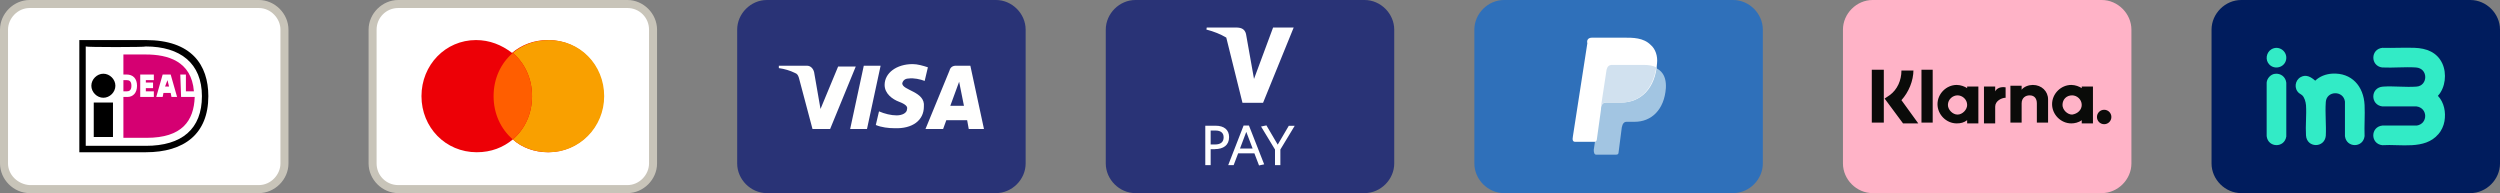 <?xml version="1.0" encoding="UTF-8"?>
<svg id="Laag_1" xmlns="http://www.w3.org/2000/svg" version="1.1" viewBox="0 0 312 24.1">
  <rect x="0" y="0" width="312" height="24.1" fill="#808080" stroke="none"/>
  <!-- Generator: Adobe Illustrator 29.4.0, SVG Export Plug-In . SVG Version: 2.1.0 Build 152)  -->
  <defs>
    <style>
      .st0 {
        fill: #fffffe;
      }

      .st0, .st1, .st2, .st3, .st4, .st5, .st6, .st7, .st8 {
        fill-rule: evenodd;
      }

      .st1 {
        fill: #d50072;
      }

      .st9 {
        fill: #32ebc6;
      }

      .st10 {
        fill: #c8c4b9;
      }

      .st2, .st11 {
        fill: #fff;
      }

      .st3 {
        fill: #d1e1ef;
      }

      .st12 {
        fill: #293376;
      }

      .st13 {
        fill: #001c5d;
      }

      .st5 {
        fill: #f9a000;
      }

      .st6 {
        fill: #ed0006;
      }

      .st14 {
        fill: #0a0b09;
      }

      .st7 {
        fill: #ff5e00;
      }

      .st8 {
        fill: #a2c5e2;
      }

      .st15 {
        fill: #2f70ba;
      }

      .st16 {
        fill: #ffb3c7;
      }
    </style>
  </defs>
  <g id="Laag_11" data-name="Laag_1">
    <g>
      <g>
        <path class="st11" d="M3.7,23.5c-1.7,0-3.2-1.4-3.2-3.2V3.7C.5,2,2,.5,3.7.5h28.6c1.7,0,3.2,1.4,3.2,3.2v16.7c0,1.7-1.5,3.2-3.2,3.2H3.7v-.1Z"/>
        <path class="st10" d="M32.3,1c1.5,0,2.7,1.3,2.7,2.7v16.7c0,1.4-1.2,2.7-2.7,2.7H3.7c-1.5-.1-2.7-1.3-2.7-2.7V3.7c0-1.4,1.2-2.7,2.7-2.7h28.6M32.3,0H3.7C1.7,0,0,1.7,0,3.7v16.7c0,2,1.7,3.7,3.7,3.7h28.6c2,0,3.7-1.7,3.7-3.7V3.7c0-2-1.7-3.7-3.7-3.7h0Z"/>
      </g>
      <g>
        <path class="st4" d="M9.9,5h8.3c5.7,0,7.8,3.1,7.8,7,0,4.7-3,7-7.8,7h-8.3V5ZM10.7,5.8v12.4h7.5c4.5,0,7-2.1,7-6.2s-2.7-6.2-7-6.2c0,.1-7.5.1-7.5,0ZM12.9,12.2c.8,0,1.5-.7,1.5-1.5s-.7-1.5-1.5-1.5-1.5.7-1.5,1.5.7,1.5,1.5,1.5ZM11.7,12.8h2.4v4.3h-2.4s0-4.3,0-4.3Z"/>
        <path class="st1" d="M22.5,9.3h.7v2.1h1c-.3-3.8-3.3-4.6-6-4.6h-2.8v2.5h.4c.8,0,1.3.5,1.3,1.4s-.5,1.4-1.2,1.4h-.5v5.1h2.9c4.4,0,5.9-2.1,6-5.1h-1.7l-.1-2.8h0ZM19.2,11.4v.7h-1.7v-2.8h1.7v.7h-1v.3h.9v.7h-.9v.4h1ZM19.5,12.1l.8-2.8h1l.8,2.8h-.7l-.1-.5h-.9l-.1.5h-.8ZM20.6,10.8h0ZM20.6,10.8h.5l-.2-.8h0l-.3.8ZM15.4,11.4v-1.4h.4c.3,0,.6.1.6.7s-.3.7-.6.7h-.4Z"/>
      </g>
    </g>
  </g>
  <g>
    <g>
      <path class="st11" d="M49.7,23.5c-1.7,0-3.2-1.4-3.2-3.2V3.7c0-1.7,1.5-3.2,3.2-3.2h28.6c1.7,0,3.2,1.4,3.2,3.2v16.7c0,1.7-1.5,3.2-3.2,3.2h-28.6v-.1Z"/>
      <path class="st10" d="M78.3,1c1.5,0,2.7,1.2,2.7,2.7v16.7c0,1.4-1.2,2.7-2.7,2.7h-28.6c-1.5,0-2.7-1.2-2.7-2.7V3.7c0-1.5,1.2-2.7,2.7-2.7h28.6M78.3,0h-28.6c-2,0-3.7,1.7-3.7,3.7v16.7c0,2,1.7,3.7,3.7,3.7h28.6c2,0,3.7-1.7,3.7-3.7V3.7c0-2-1.7-3.7-3.7-3.7h0Z"/>
    </g>
    <g>
      <path class="st6" d="M64,17.4c-1.2,1-2.7,1.6-4.5,1.6-3.9,0-6.9-3.1-6.9-7s3-7,6.8-7c1.7,0,3.2.6,4.5,1.6,1.2-1,2.7-1.6,4.5-1.6,3.9,0,6.9,3.1,6.9,7s-3.1,7-6.9,7c-1.7,0-3.3-.6-4.4-1.6Z"/>
      <path class="st5" d="M64,17.4c1.5-1.3,2.4-3.2,2.4-5.4s-.9-4.1-2.4-5.4c1.2-1,2.7-1.6,4.5-1.6,3.9,0,6.9,3.1,6.9,7s-3.1,7-6.9,7c-1.8,0-3.4-.6-4.5-1.6Z"/>
      <path class="st7" d="M64,6.6c1.5,1.3,2.4,3.2,2.4,5.4s-.9,4.1-2.4,5.4c-1.5-1.3-2.4-3.2-2.4-5.4s.9-4.1,2.4-5.4Z"/>
    </g>
  </g>
  <g>
    <path class="st12" d="M95.7,0h28.6c2,0,3.7,1.7,3.7,3.7v16.7c0,2-1.7,3.7-3.7,3.7h-28.6c-2,0-3.7-1.7-3.7-3.7V3.7c0-2,1.7-3.7,3.7-3.7Z"/>
    <path class="st0" d="M103.6,16.1h-2.2l-1.7-6.4c-.1-.3-.2-.5-.5-.6-.6-.3-1.3-.5-2-.6v-.3h3.5c.5,0,.8.4.9.8l.8,4.6,2.2-5.3h2.2l-3.2,7.8ZM108.2,16.1h-2.1l1.7-7.9h2.1l-1.7,7.9ZM112.6,10.4c.1-.4.4-.6.8-.6.6-.1,1.5.1,2,.3l.4-1.7c-.6-.2-1.3-.4-1.9-.4-2,0-3.5,1.1-3.5,2.6,0,1.1,1,1.8,1.8,2.1s1.1.6,1,.9c0,.5-.6.8-1.3.8s-1.5-.2-2.2-.5l-.4,1.7c.7.3,1.6.4,2.3.4,2.3.1,3.7-1,3.7-2.7.2-1.9-2.7-2-2.7-2.9ZM122.8,16.1l-1.7-7.9h-1.8c-.4,0-.7.2-.8.6l-3,7.3h2.2l.4-1.1h2.6l.2,1.1s1.9,0,1.9,0ZM119.7,10.2l.6,3h-1.7l1.1-3Z"/>
  </g>
  <g>
    <path class="st13" d="M279.7,0h28.6c2,0,3.7,1.7,3.7,3.7v16.7c0,2-1.7,3.7-3.7,3.7h-28.6c-2,0-3.7-1.7-3.7-3.7V3.7c0-2,1.7-3.7,3.7-3.7Z"/>
    <g>
      <path class="st9" d="M304.29,16.76c-1.68,1.96-4.71,1.21-6.98,1.36-1.5-.17-1.5-2.28,0-2.45h4.31c1.42-.24,1.38-2.21-.05-2.39h-4.27c-1.51-.2-1.48-2.37.1-2.47,1.36-.09,2.82.1,4.18,0,1.44-.1,1.5-2.29-.08-2.39-1.37-.09-2.84.07-4.22,0-1.47-.21-1.44-2.29.04-2.45,1.33.04,2.69-.05,4.02,0,1.47.05,2.8.54,3.46,1.95.58,1.25.4,3.02-.55,4.04.79.84,1.01,2.05.82,3.17-.1.58-.38,1.19-.77,1.63Z"/>
      <path class="st9" d="M291.06,9.19c2.44-.14,3.93,1.59,4.04,3.92.06,1.28-.05,2.6,0,3.88-.18,1.49-2.27,1.49-2.45,0v-4.31c-.19-1.42-2.29-1.38-2.39.05s.07,2.84,0,4.22c-.15,1.55-2.36,1.54-2.47-.04-.08-1.23.08-2.55,0-3.78-.03-.39-.19-1-.5-1.26-.11-.1-.25-.15-.37-.25-.65-.55-.53-1.59.21-2,.68-.38,1.3,0,1.81.45.56-.55,1.34-.83,2.12-.88Z"/>
      <path class="st9" d="M283.91,9.21c.73-.09,1.34.39,1.42,1.12v6.7c-.22,1.47-2.28,1.43-2.45-.04v-6.68c.04-.53.5-1.04,1.04-1.1Z"/>
      <path class="st9" d="M283.22,8.06c-.56-.56-.4-1.53.27-1.92.93-.53,2.04.29,1.81,1.34-.21.94-1.41,1.26-2.08.58Z"/>
    </g>
  </g>
  <g>
    <path class="st16" d="M233.7,0h28.6c2,0,3.7,1.7,3.7,3.7v16.7c0,2-1.7,3.7-3.7,3.7h-28.6c-2,0-3.7-1.7-3.7-3.7V3.7c0-2,1.7-3.7,3.7-3.7Z"/>
    <path class="st14" d="M262.6,13.7c-.5,0-.9.4-.9.9h0c0,.5.4.9.9.9h0c.5,0,.9-.4.9-.9s-.4-.9-.9-.9h0ZM259.8,13.1c0-.7-.6-1.2-1.2-1.2-.7,0-1.2.5-1.2,1.2,0,.6.6,1.2,1.2,1.2.7-.1,1.2-.6,1.2-1.2h0ZM259.8,10.8h1.4v4.6h-1.4v-.4c-.4.3-.9.4-1.3.4-1.3,0-2.4-1.1-2.4-2.4s1.1-2.4,2.4-2.4c.5,0,1,.2,1.3.4v-.2ZM249,11.4v-.6h-1.4v4.6h1.4v-2.1c0-.7.8-1.1,1.3-1.1h0v-1.3c-.6-.1-1.1.1-1.3.5ZM245.5,13.1c0-.7-.6-1.2-1.2-1.2s-1.2.5-1.2,1.2c0,.6.6,1.2,1.2,1.2s1.2-.6,1.2-1.2h0ZM245.5,10.8h1.4v4.6h-1.4v-.4c-.4.3-.8.4-1.3.4-1.3,0-2.4-1.1-2.4-2.4s1.1-2.4,2.4-2.4c.5,0,1,.2,1.3.4v-.2ZM253.7,10.6c-.5,0-1.1.2-1.4.6v-.5h-1.4v4.6h1.4v-2.4c0-.7.5-1,1-1,.6,0,.9.4.9,1v2.4h1.4v-2.9c0-1-.8-1.8-1.9-1.8h0ZM239.8,15.3h1.4v-6.6h-1.4v6.6ZM233.6,15.3h1.5v-6.6h-1.5v6.6ZM238.8,8.7c0,1.4-.6,2.8-1.5,3.8l2.1,2.9h-1.9l-2.3-3.1.6-.4c1-.7,1.5-1.9,1.5-3.1h1.5v-.1Z"/>
  </g>
  <g>
    <path class="st15" d="M187.7,0h28.6c2,0,3.7,1.7,3.7,3.7v16.7c0,2-1.7,3.7-3.7,3.7h-28.6c-2,0-3.7-1.7-3.7-3.7V3.7c0-2,1.7-3.7,3.7-3.7Z"/>
    <g>
      <path class="st8" d="M201.2,8.2h3.9c2.1,0,2.9,1.1,2.8,2.8-.2,2.7-1.8,4.2-3.9,4.2h-1c-.3,0-.5.2-.6.7l-.4,3.1c0,.2-.1.3-.3.3h-2.5c-.2,0-.3-.2-.3-.6l1.5-10c.1-.3.3-.5.8-.5Z"/>
      <path class="st2" d="M198.7,4.7h4c1.1,0,2.4,0,3.3.9.6.5.9,1.4.8,2.3-.2,3.1-2,4.9-4.5,4.9h-1.9c-.3,0-.6.2-.6.9l-.5,3.6c0,.2-.1.4-.3.4h-2.4c-.3,0-.4-.2-.3-.7l1.8-11.6c-.1-.4.1-.7.6-.7Z"/>
      <path class="st3" d="M199.8,13.3l.7-4.6c.1-.4.3-.6.7-.6h3.9c.7,0,1.2.1,1.6.3-.4,2.8-2.1,4.4-4.4,4.4h-1.9c-.3,0-.5.2-.6.5Z"/>
    </g>
  </g>
  <path class="st12" d="M141.7,0h28.6c2,0,3.7,1.7,3.7,3.7v16.7c0,2-1.7,3.7-3.7,3.7h-28.6c-2,0-3.7-1.7-3.7-3.7V3.7c0-2,1.7-3.7,3.7-3.7Z"/>
  <g>
    <path id="path10184" class="st11" d="M159.79,18.66v1.95h-.67v-1.95l-1.74-2.87.67-.14,1.41,2.4,1.38-2.35h.74l-1.79,2.96h0ZM155.53,16.47l-.78,2.07h1.58l-.79-2.07h0ZM157.13,20.66l-.58-1.52h-2.03l-.56,1.47h-.68l1.92-4.94h.67l1.9,4.84-.65.14h0ZM151.69,16.29h-.6v1.74h.55c.67,0,1.07-.28,1.07-.89,0-.56-.36-.85-1.03-.85M151.61,18.62h-.52v1.99h-.67v-4.92h1.3c1.04,0,1.67.51,1.67,1.42,0,1.01-.71,1.5-1.78,1.5"/>
    <path class="st11" d="M155.5,4.23c-.15-.59-.57-.77-1.1-.79h-3.8l-.04.25c.94.24,1.77.58,2.48,1l2.02,8.14h2.57s3.82-9.39,3.82-9.39h-2.57l-2.38,6.41"/>
  </g>
</svg>